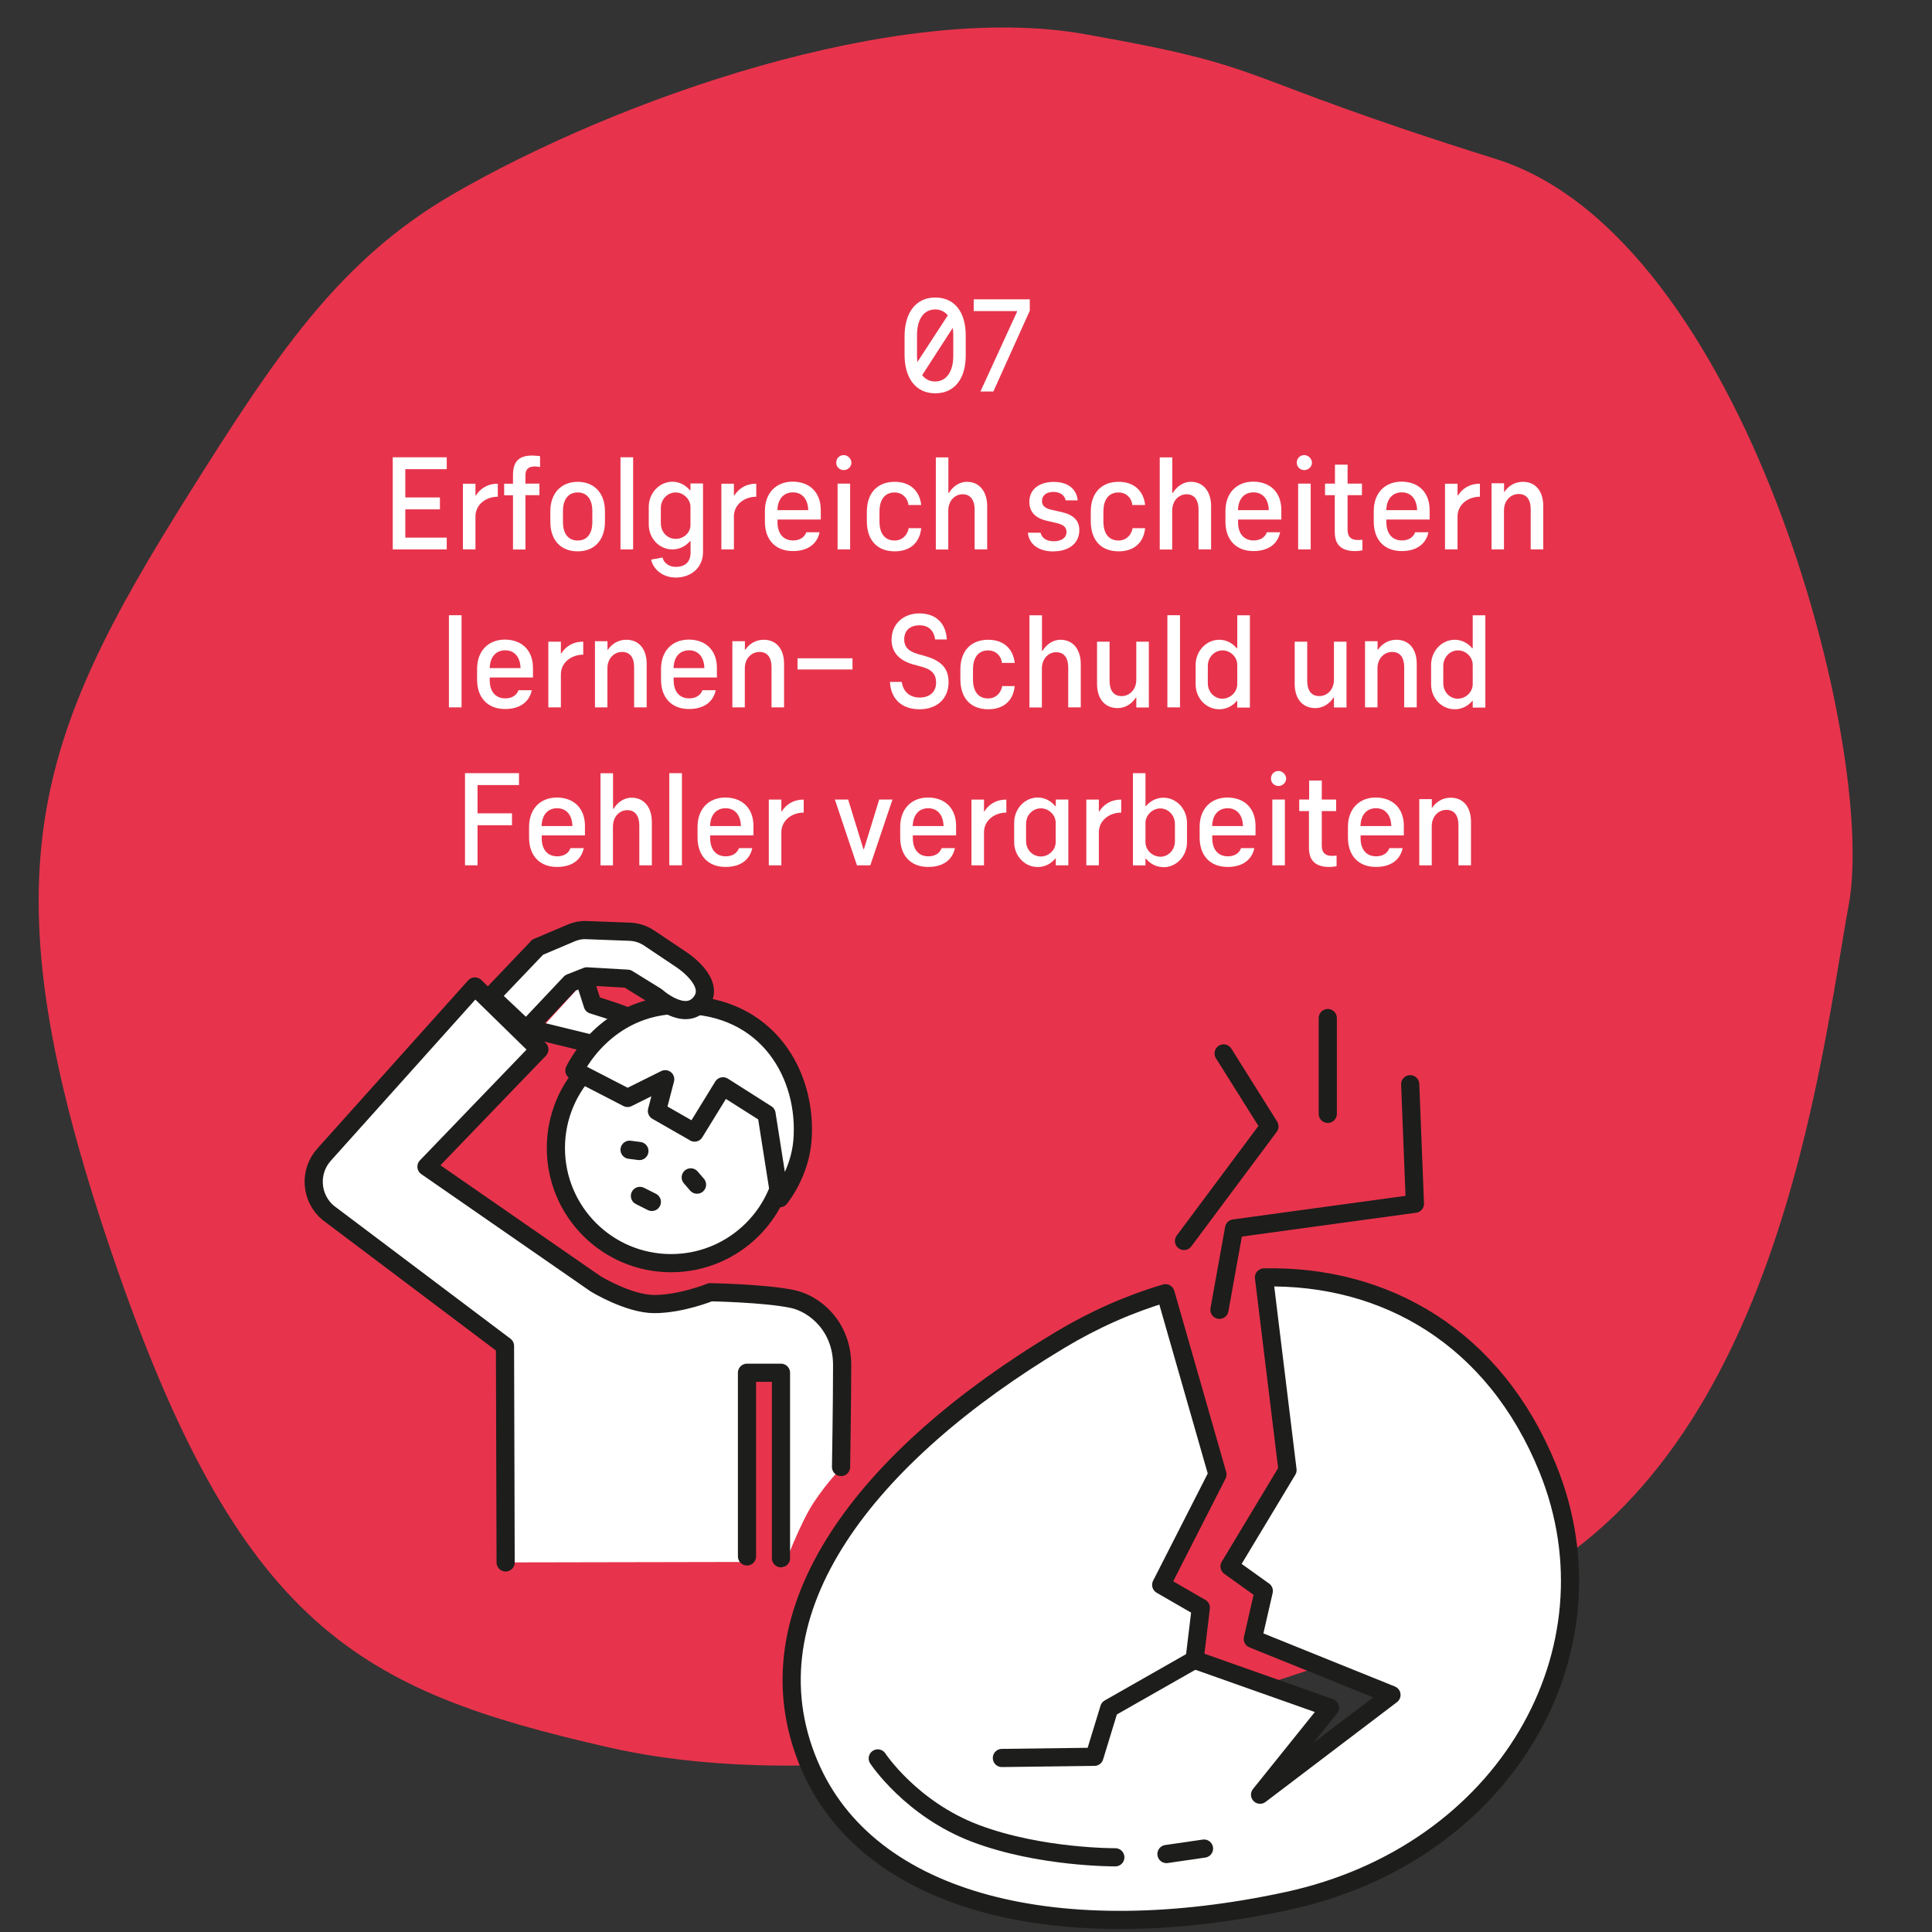 <?xml version="1.0" encoding="UTF-8"?>
<svg xmlns="http://www.w3.org/2000/svg" viewBox="0 0 212.6 212.6">
  <rect x="0" y="0" width="212.6" height="212.6" fill="#333333" stroke="none"/>
  <defs>
    <style>
      .uuid-b9e62273-80ab-48ac-8d17-f0cdfb0b8523, .uuid-c7f77204-48e3-47f7-ac0b-609c257647b8 {
        stroke-width: 0px;
      }

      .uuid-b9e62273-80ab-48ac-8d17-f0cdfb0b8523, .uuid-20a5ce51-8bca-427e-90dc-2fb5c66536bd {
        fill: #fff;
      }

      .uuid-c7f77204-48e3-47f7-ac0b-609c257647b8 {
        fill: #e7344c;
      }

      .uuid-20a5ce51-8bca-427e-90dc-2fb5c66536bd, .uuid-102003cb-9cd9-4ec6-8a57-6a33bdc00143 {
        stroke: #1d1d1b;
        stroke-linecap: round;
        stroke-linejoin: round;
        stroke-width: 2px;
      }

      .uuid-102003cb-9cd9-4ec6-8a57-6a33bdc00143 {
        fill: none;
      }
    </style>
  </defs>
  <g id="uuid-06f3b118-41d4-4cec-b4c7-e3e729dc09eb" data-name="Bubble">
    <path class="uuid-c7f77204-48e3-47f7-ac0b-609c257647b8" d="M49.77,21.41C67.92,10.88,98.66.1,119.33,3.75c21.49,3.8,14.99,4.23,45.32,13.76,27.35,8.6,41.92,64.79,38.8,81.98-3.13,17.19-7.82,61.84-38.29,75.9-30.48,14.07-70.85,23.14-98.2,16.89s-40.61-13.01-54.68-54.43C-1.81,96.43,3.66,81.59,20.85,54.24c9.44-15.01,16.37-25.54,28.91-32.82Z"/>
  </g>
  <g id="uuid-486c9205-a372-4793-be03-4a25263b6814" data-name="Flächen weiss">
    <path class="uuid-b9e62273-80ab-48ac-8d17-f0cdfb0b8523" d="M92.57,161.52s.12-7.12.12-11.32-2.96-6.72-5.48-7.26c-3.06-.64-9.03-.74-9.03-.74,0,0-2.2,1.3-6.16,1.3-2.31,0-6.45-2.22-6.45-2.22l-18.62-12.9,12.42-12.9-7.09-6.93-16.6,18.51c-1.68,1.87-1.48,4.77.44,6.39l19.47,14.66.07,23.82,26.26-.05-.14-20.6h3.72l.71,21.26s1.78-4.87,3.35-7.23,3.04-3.78,3.04-3.78Z"/>
  </g>
  <g id="uuid-f374404a-8fc6-487e-841e-1a7debbf5a3a" data-name="Illu">
    <circle class="uuid-20a5ce51-8bca-427e-90dc-2fb5c66536bd" cx="73.84" cy="126.33" r="12.67"/>
    <path class="uuid-102003cb-9cd9-4ec6-8a57-6a33bdc00143" d="M55.64,171.93l-.07-23.82-19.47-14.66c-1.92-1.62-2.12-4.52-.44-6.39l16.6-18.51,7.09,6.93-12.42,12.9,18.62,12.9s3.63,2.22,6.45,2.22c2.98,0,6.16-1.3,6.16-1.3,0,0,5.96.1,9.03.74,2.52.53,5.48,3.06,5.48,7.26s-.12,11.23-.12,11.23"/>
    <polyline class="uuid-102003cb-9cd9-4ec6-8a57-6a33bdc00143" points="85.94 171.47 85.94 151.06 82.2 151.06 82.2 171.27"/>
    <path class="uuid-20a5ce51-8bca-427e-90dc-2fb5c66536bd" d="M64.37,107.9l.85,2.66s2.23.69,3.19,1.06,2.18,1.47,1.75,2.66c-.48,1.33-1.47,1.74-3,1.3s-2.48-.82-2.48-.82l-5.36-1.31"/>
    <path class="uuid-20a5ce51-8bca-427e-90dc-2fb5c66536bd" d="M76.43,124.63l3.13-5.09,4.79,3.04,1.46,9.27s2.19-2.66,2.49-6.31c.59-7.12-3.74-14.99-13.45-14.97-8.32.02-11.64,7.23-11.64,7.23l5.85,3.02,4.14-2.06-.91,3.49,4.14,2.37"/>
    <path class="uuid-20a5ce51-8bca-427e-90dc-2fb5c66536bd" d="M59.14,104.24l3.77-1.6c.51-.21,1.06-.32,1.61-.29l4.79.18c.76.03,1.49.27,2.12.69l3.52,2.36s4.03,2.57,2.09,4.83c-1.75,2.03-4.81-.75-4.81-.75l-3.17-1.96-4.48-.26-1.82.72-4.85,5.14-3.89-3.67,5.13-5.38Z"/>
    <line class="uuid-20a5ce51-8bca-427e-90dc-2fb5c66536bd" x1="71.73" y1="132.26" x2="70.42" y2="131.6"/>
    <line class="uuid-20a5ce51-8bca-427e-90dc-2fb5c66536bd" x1="76.7" y1="130.36" x2="76.01" y2="129.56"/>
    <line class="uuid-20a5ce51-8bca-427e-90dc-2fb5c66536bd" x1="70.36" y1="126.66" x2="69.28" y2="126.52"/>
    <polyline class="uuid-102003cb-9cd9-4ec6-8a57-6a33bdc00143" points="134.19 144.13 135.8 135.18 155.7 132.46 155.18 119.31"/>
    <polyline class="uuid-102003cb-9cd9-4ec6-8a57-6a33bdc00143" points="134.65 115.92 139.69 123.95 130.29 136.56"/>
    <g>
      <path class="uuid-20a5ce51-8bca-427e-90dc-2fb5c66536bd" d="M128.25,142.31c-3.91,1.15-7.82,2.87-11.62,5.15-21.05,12.62-34.74,29.7-27.61,46.65,6.56,15.59,27.97,20.41,52.65,15.07,24.05-5.2,36.76-27.6,28.66-47.57-5.87-14.47-17.89-21.32-31.24-21.04l2.59,21.2-6.38,10.6,3.77,2.7-1.21,5.28,15.26,6.16-14.46,10.98,7.69-9.57-14.9-5.27.69-5.73-4.36-2.52,6.19-12.15-5.71-19.93Z"/>
      <polyline class="uuid-20a5ce51-8bca-427e-90dc-2fb5c66536bd" points="110.25 193.45 120.43 193.32 122.06 187.99 131.44 182.65"/>
    </g>
    <path class="uuid-20a5ce51-8bca-427e-90dc-2fb5c66536bd" d="M96.59,193.5s3.67,5.58,10.78,8.26c7.11,2.68,15.36,2.62,15.36,2.62"/>
    <line class="uuid-20a5ce51-8bca-427e-90dc-2fb5c66536bd" x1="128.36" y1="204.02" x2="132.49" y2="203.42"/>
    <line class="uuid-20a5ce51-8bca-427e-90dc-2fb5c66536bd" x1="146.11" y1="122.57" x2="146.11" y2="112.03"/>
  </g>
  <g id="uuid-569bfcca-3a47-427e-86ee-e77b637ba78b" data-name="Text">
    <g>
      <path class="uuid-b9e62273-80ab-48ac-8d17-f0cdfb0b8523" d="M104.9,39.16c0,1.75-.77,2.82-2,2.82-.59,0-1.09-.25-1.42-.7l3.36-5.2c.04.25.06.51.06.78v2.29ZM100.91,36.87c0-1.75.75-2.82,2-2.82.56,0,1.04.23,1.39.65l-3.35,5.14c-.03-.22-.04-.45-.04-.68v-2.29ZM102.91,32.74c-2.11,0-3.37,1.65-3.37,4.26v2.04c0,2.61,1.26,4.24,3.37,4.24s3.36-1.58,3.36-4.17v-2.2c0-2.58-1.23-4.17-3.36-4.17Z"/>
      <polygon class="uuid-b9e62273-80ab-48ac-8d17-f0cdfb0b8523" points="109.31 43.08 113.32 34.19 113.32 32.94 107.15 32.94 107.15 34.23 111.91 34.23 111.91 34.32 107.89 43.08 109.31 43.08"/>
      <polygon class="uuid-b9e62273-80ab-48ac-8d17-f0cdfb0b8523" points="49.16 60.46 49.16 59.16 44.6 59.16 44.6 56.05 48.41 56.05 48.41 54.74 44.6 54.74 44.6 51.63 49.16 51.63 49.16 50.32 43.22 50.32 43.22 60.46 49.16 60.46"/>
      <path class="uuid-b9e62273-80ab-48ac-8d17-f0cdfb0b8523" d="M52.32,60.45v-3.62c0-1.29,1.13-2.17,2.46-2.17v-1.43c-1.2,0-1.96.58-2.42,1.3h-.04v-1.3h-1.38v7.23h1.38Z"/>
      <path class="uuid-b9e62273-80ab-48ac-8d17-f0cdfb0b8523" d="M57.82,60.46v-5.97h1.54v-1.27h-1.54v-.91c0-.71.36-.98,1.06-.98.1,0,.29.01.55.06v-1.19c-.2-.04-.7-.07-.87-.07-1.49,0-2.11.68-2.11,2.17v.93h-.97v1.27h.97v5.97h1.38Z"/>
      <path class="uuid-b9e62273-80ab-48ac-8d17-f0cdfb0b8523" d="M63.57,59.48c-1.03,0-1.62-.75-1.62-2.01v-1.25c0-1.26.59-2.03,1.62-2.03s1.61.77,1.61,2.03v1.25c0,1.26-.58,2.01-1.61,2.01ZM63.57,60.67c1.85,0,3-1.25,3-3.26v-1.16c0-1.97-1.17-3.23-3-3.23s-3.01,1.27-3.01,3.23v1.16c0,2.03,1.14,3.26,3.01,3.26Z"/>
      <rect class="uuid-b9e62273-80ab-48ac-8d17-f0cdfb0b8523" x="68.28" y="50.32" width="1.39" height="10.14"/>
      <path class="uuid-b9e62273-80ab-48ac-8d17-f0cdfb0b8523" d="M74.36,59.3c-.9,0-1.64-.72-1.64-1.71v-1.69c0-.97.74-1.71,1.64-1.71.84,0,1.62.74,1.62,1.59v2c0,.87-.78,1.52-1.62,1.52ZM74.3,63.56c1.81,0,3.06-1.14,3.06-2.8v-7.56h-1.38v.74h-.07c-.46-.56-1.16-.93-1.91-.93-1.45,0-2.61,1.25-2.61,2.77v1.93c0,1.54,1.16,2.75,2.61,2.75.75,0,1.45-.35,1.93-.91h.06v1.27c0,1.03-.61,1.56-1.65,1.56-.67.01-1.32-.43-1.43-1.03l-1.26.23c.23,1.07,1.29,1.97,2.66,1.97Z"/>
      <path class="uuid-b9e62273-80ab-48ac-8d17-f0cdfb0b8523" d="M80.76,60.45v-3.62c0-1.29,1.13-2.17,2.46-2.17v-1.43c-1.2,0-1.96.58-2.42,1.3h-.04v-1.3h-1.38v7.23h1.38Z"/>
      <path class="uuid-b9e62273-80ab-48ac-8d17-f0cdfb0b8523" d="M87.26,54.18c1.01,0,1.65.74,1.68,1.96h-3.39c.03-1.22.67-1.96,1.71-1.96ZM90.32,56.13c0-1.93-1.2-3.11-3.07-3.13-1.87,0-3.08,1.27-3.08,3.23v1.17c0,2.01,1.17,3.24,3.08,3.24,1.56,0,2.65-.71,2.94-2.07h-1.46c-.23.61-.78.9-1.46.9-1.06,0-1.71-.74-1.71-2v-.3h4.76v-1.04Z"/>
      <path class="uuid-b9e62273-80ab-48ac-8d17-f0cdfb0b8523" d="M93.55,60.46v-7.24h-1.38v7.24h1.38ZM92.85,51.73c.46,0,.84-.38.84-.81s-.39-.84-.84-.84c-.48,0-.83.36-.83.84,0,.45.36.81.83.81Z"/>
      <path class="uuid-b9e62273-80ab-48ac-8d17-f0cdfb0b8523" d="M98.46,60.67c1.67,0,2.75-.93,2.91-2.55h-1.4v.13c-.19.71-.74,1.23-1.52,1.23-1.06,0-1.67-.75-1.67-2.09v-1.1c0-1.35.61-2.1,1.68-2.1.75,0,1.35.51,1.49,1.25v.13h1.42c-.17-1.59-1.26-2.55-2.91-2.55-1.91,0-3.07,1.23-3.07,3.29v1.04c0,2.09,1.13,3.32,3.07,3.32Z"/>
      <path class="uuid-b9e62273-80ab-48ac-8d17-f0cdfb0b8523" d="M104.35,60.46v-4.26c0-1.13.75-1.81,1.58-1.81.91,0,1.32.7,1.32,1.68v4.39h1.38v-4.76c0-1.59-.83-2.68-2.23-2.68-.88,0-1.58.56-1.98,1.22h-.06v-3.91h-1.38v10.14h1.38Z"/>
      <path class="uuid-b9e62273-80ab-48ac-8d17-f0cdfb0b8523" d="M115.93,60.67c1.72,0,2.84-.91,2.84-2.32,0-1.07-.62-1.69-1.98-2.01l-1.04-.23c-.78-.17-1.09-.48-1.09-.98,0-.61.49-1,1.26-1,.72,0,1.22.35,1.35.93h1.32c-.12-1.27-1.09-2.03-2.64-2.03-1.64,0-2.68.85-2.68,2.2,0,1.07.64,1.78,1.9,2.07l1.06.25c.78.17,1.13.45,1.13,1,0,.61-.56,1.01-1.38,1.01s-1.32-.33-1.48-.94h-1.39c.13,1.29,1.19,2.06,2.82,2.06Z"/>
      <path class="uuid-b9e62273-80ab-48ac-8d17-f0cdfb0b8523" d="M123.1,60.67c1.67,0,2.75-.93,2.91-2.55h-1.4v.13c-.19.71-.74,1.23-1.52,1.23-1.06,0-1.67-.75-1.67-2.09v-1.1c0-1.35.61-2.1,1.68-2.1.75,0,1.35.51,1.49,1.25v.13h1.42c-.17-1.59-1.26-2.55-2.91-2.55-1.91,0-3.07,1.23-3.07,3.29v1.04c0,2.09,1.13,3.32,3.07,3.32Z"/>
      <path class="uuid-b9e62273-80ab-48ac-8d17-f0cdfb0b8523" d="M128.99,60.46v-4.26c0-1.13.75-1.81,1.58-1.81.91,0,1.32.7,1.32,1.68v4.39h1.38v-4.76c0-1.59-.83-2.68-2.23-2.68-.88,0-1.58.56-1.98,1.22h-.06v-3.91h-1.38v10.14h1.38Z"/>
      <path class="uuid-b9e62273-80ab-48ac-8d17-f0cdfb0b8523" d="M137.94,54.18c1.01,0,1.65.74,1.68,1.96h-3.39c.03-1.22.67-1.96,1.71-1.96ZM141,56.13c0-1.93-1.2-3.11-3.07-3.13-1.87,0-3.08,1.27-3.08,3.23v1.17c0,2.01,1.17,3.24,3.08,3.24,1.56,0,2.65-.71,2.94-2.07h-1.46c-.23.61-.78.9-1.46.9-1.06,0-1.71-.74-1.71-2v-.3h4.76v-1.04Z"/>
      <path class="uuid-b9e62273-80ab-48ac-8d17-f0cdfb0b8523" d="M144.23,60.46v-7.24h-1.38v7.24h1.38ZM143.53,51.73c.46,0,.84-.38.84-.81s-.39-.84-.84-.84c-.48,0-.83.36-.83.84,0,.45.36.81.83.81Z"/>
      <path class="uuid-b9e62273-80ab-48ac-8d17-f0cdfb0b8523" d="M149.93,59.39c-1.09.14-1.64-.14-1.64-1.12v-3.78h1.58v-1.27h-1.58v-2.09h-1.39v2.09h-1.09v1.27h1.07v4.01c0,.74.17,1.25.52,1.58.52.55,1.56.67,2.52.48v-1.17Z"/>
      <path class="uuid-b9e62273-80ab-48ac-8d17-f0cdfb0b8523" d="M154.26,54.18c1.01,0,1.65.74,1.68,1.96h-3.39c.03-1.22.67-1.96,1.71-1.96ZM157.32,56.13c0-1.93-1.2-3.11-3.07-3.13-1.87,0-3.08,1.27-3.08,3.23v1.17c0,2.01,1.17,3.24,3.08,3.24,1.56,0,2.65-.71,2.94-2.07h-1.46c-.23.61-.78.9-1.46.9-1.06,0-1.71-.74-1.71-2v-.3h4.76v-1.04Z"/>
      <path class="uuid-b9e62273-80ab-48ac-8d17-f0cdfb0b8523" d="M160.39,60.45v-3.62c0-1.29,1.13-2.17,2.46-2.17v-1.43c-1.2,0-1.96.58-2.42,1.3h-.04v-1.3h-1.38v7.23h1.38Z"/>
      <path class="uuid-b9e62273-80ab-48ac-8d17-f0cdfb0b8523" d="M165.5,60.46v-4.3c0-1.12.78-1.8,1.61-1.8.94,0,1.33.7,1.33,1.67v4.43h1.38v-4.79c0-1.58-.81-2.65-2.24-2.65-.91,0-1.61.48-2.03,1.1h-.04v-.94h-1.38v7.28h1.38Z"/>
      <rect class="uuid-b9e62273-80ab-48ac-8d17-f0cdfb0b8523" x="49.4" y="67.7" width="1.39" height="10.14"/>
      <path class="uuid-b9e62273-80ab-48ac-8d17-f0cdfb0b8523" d="M55.6,71.56c1.01,0,1.65.74,1.68,1.96h-3.39c.03-1.22.67-1.96,1.71-1.96ZM58.65,73.51c0-1.93-1.2-3.11-3.07-3.13-1.87,0-3.08,1.27-3.08,3.23v1.17c0,2.01,1.17,3.24,3.08,3.24,1.56,0,2.65-.71,2.94-2.07h-1.46c-.23.61-.78.9-1.46.9-1.06,0-1.71-.74-1.71-2v-.3h4.76v-1.04Z"/>
      <path class="uuid-b9e62273-80ab-48ac-8d17-f0cdfb0b8523" d="M61.72,77.83v-3.62c0-1.29,1.13-2.17,2.46-2.17v-1.43c-1.2,0-1.96.58-2.42,1.3h-.04v-1.3h-1.38v7.23h1.38Z"/>
      <path class="uuid-b9e62273-80ab-48ac-8d17-f0cdfb0b8523" d="M66.84,77.84v-4.3c0-1.12.78-1.8,1.61-1.8.94,0,1.33.7,1.33,1.67v4.43h1.38v-4.79c0-1.58-.81-2.65-2.24-2.65-.91,0-1.61.48-2.03,1.1h-.04v-.94h-1.38v7.28h1.38Z"/>
      <path class="uuid-b9e62273-80ab-48ac-8d17-f0cdfb0b8523" d="M75.83,71.56c1.01,0,1.65.74,1.68,1.96h-3.39c.03-1.22.67-1.96,1.71-1.96ZM78.89,73.51c0-1.93-1.2-3.11-3.07-3.13-1.87,0-3.08,1.27-3.08,3.23v1.17c0,2.01,1.17,3.24,3.08,3.24,1.56,0,2.65-.71,2.94-2.07h-1.46c-.23.61-.78.9-1.46.9-1.06,0-1.71-.74-1.71-2v-.3h4.76v-1.04Z"/>
      <path class="uuid-b9e62273-80ab-48ac-8d17-f0cdfb0b8523" d="M81.96,77.84v-4.3c0-1.12.78-1.8,1.61-1.8.94,0,1.33.7,1.33,1.67v4.43h1.38v-4.79c0-1.58-.81-2.65-2.24-2.65-.91,0-1.61.48-2.03,1.1h-.04v-.94h-1.38v7.28h1.38Z"/>
      <rect class="uuid-b9e62273-80ab-48ac-8d17-f0cdfb0b8523" x="87.76" y="72.44" width="6.05" height="1.23"/>
      <path class="uuid-b9e62273-80ab-48ac-8d17-f0cdfb0b8523" d="M101.18,78.05c1.96,0,3.2-1.2,3.2-2.97,0-1.49-.74-2.36-2.56-2.88l-.77-.22c-1.12-.3-1.55-.84-1.55-1.61,0-.96.61-1.56,1.69-1.56.97,0,1.58.56,1.71,1.56h1.29c-.1-1.81-1.23-2.87-3.01-2.87s-3.07,1.16-3.07,2.91c0,1.51,1.03,2.36,2.51,2.74l.8.22c1.1.29,1.59.81,1.59,1.75,0,1.01-.7,1.64-1.81,1.64s-1.82-.67-1.97-1.72h-1.3c.1,1.9,1.32,3.01,3.26,3.01Z"/>
      <path class="uuid-b9e62273-80ab-48ac-8d17-f0cdfb0b8523" d="M108.75,78.05c1.67,0,2.75-.93,2.91-2.55h-1.4v.13c-.19.71-.74,1.23-1.52,1.23-1.06,0-1.67-.75-1.67-2.09v-1.1c0-1.35.61-2.1,1.68-2.1.75,0,1.35.51,1.49,1.25v.13h1.42c-.17-1.59-1.26-2.55-2.91-2.55-1.91,0-3.07,1.23-3.07,3.29v1.04c0,2.09,1.13,3.32,3.07,3.32Z"/>
      <path class="uuid-b9e62273-80ab-48ac-8d17-f0cdfb0b8523" d="M114.65,77.84v-4.26c0-1.13.75-1.81,1.58-1.81.91,0,1.32.7,1.32,1.68v4.39h1.38v-4.76c0-1.59-.83-2.68-2.23-2.68-.88,0-1.58.56-1.98,1.22h-.06v-3.91h-1.38v10.14h1.38Z"/>
      <path class="uuid-b9e62273-80ab-48ac-8d17-f0cdfb0b8523" d="M122.99,77.92c.91,0,1.61-.54,2.01-1.17h.04v1.1h1.38v-7.24h-1.38v4.19c0,1.12-.78,1.8-1.61,1.8-.94,0-1.33-.7-1.33-1.67v-4.32h-1.38v4.66c0,1.56.81,2.65,2.26,2.65Z"/>
      <rect class="uuid-b9e62273-80ab-48ac-8d17-f0cdfb0b8523" x="128.46" y="67.7" width="1.39" height="10.14"/>
      <path class="uuid-b9e62273-80ab-48ac-8d17-f0cdfb0b8523" d="M134.53,76.89c-.88,0-1.62-.72-1.62-1.71v-1.9c0-.97.74-1.71,1.62-1.71s1.62.74,1.62,1.59v2.13c0,.87-.77,1.59-1.62,1.59ZM134.18,78.05c.75,0,1.45-.35,1.93-.93h.04v.74h1.39v-10.15h-1.39v3.62h-.06c-.46-.56-1.16-.93-1.91-.93-1.45,0-2.61,1.25-2.61,2.77v2.13c0,1.54,1.16,2.75,2.61,2.75Z"/>
      <path class="uuid-b9e62273-80ab-48ac-8d17-f0cdfb0b8523" d="M144.74,77.92c.91,0,1.61-.54,2.01-1.17h.04v1.1h1.38v-7.24h-1.38v4.19c0,1.12-.78,1.8-1.61,1.8-.94,0-1.33-.7-1.33-1.67v-4.32h-1.38v4.66c0,1.56.81,2.65,2.26,2.65Z"/>
      <path class="uuid-b9e62273-80ab-48ac-8d17-f0cdfb0b8523" d="M151.58,77.84v-4.3c0-1.12.78-1.8,1.61-1.8.94,0,1.33.7,1.33,1.67v4.43h1.38v-4.79c0-1.58-.81-2.65-2.24-2.65-.91,0-1.61.48-2.03,1.1h-.04v-.94h-1.38v7.28h1.38Z"/>
      <path class="uuid-b9e62273-80ab-48ac-8d17-f0cdfb0b8523" d="M160.44,76.89c-.88,0-1.62-.72-1.62-1.71v-1.9c0-.97.74-1.71,1.62-1.71s1.62.74,1.62,1.59v2.13c0,.87-.77,1.59-1.62,1.59ZM160.09,78.05c.75,0,1.45-.35,1.93-.93h.04v.74h1.39v-10.15h-1.39v3.62h-.06c-.46-.56-1.16-.93-1.91-.93-1.45,0-2.61,1.25-2.61,2.77v2.13c0,1.54,1.16,2.75,2.61,2.75Z"/>
      <polygon class="uuid-b9e62273-80ab-48ac-8d17-f0cdfb0b8523" points="52.55 95.22 52.55 90.81 56.34 90.81 56.34 89.5 52.55 89.5 52.55 86.39 57.11 86.39 57.11 85.08 51.17 85.08 51.17 95.22 52.55 95.22"/>
      <path class="uuid-b9e62273-80ab-48ac-8d17-f0cdfb0b8523" d="M61.31,88.94c1.01,0,1.65.74,1.68,1.96h-3.39c.03-1.22.67-1.96,1.71-1.96ZM64.37,90.89c0-1.93-1.2-3.11-3.07-3.13-1.87,0-3.08,1.27-3.08,3.23v1.17c0,2.01,1.17,3.24,3.08,3.24,1.56,0,2.65-.71,2.94-2.07h-1.46c-.23.61-.78.9-1.46.9-1.06,0-1.71-.74-1.71-2v-.3h4.76v-1.04Z"/>
      <path class="uuid-b9e62273-80ab-48ac-8d17-f0cdfb0b8523" d="M67.45,95.22v-4.26c0-1.13.75-1.81,1.58-1.81.91,0,1.32.7,1.32,1.68v4.39h1.38v-4.76c0-1.59-.83-2.68-2.23-2.68-.88,0-1.58.56-1.98,1.22h-.06v-3.91h-1.38v10.14h1.38Z"/>
      <rect class="uuid-b9e62273-80ab-48ac-8d17-f0cdfb0b8523" x="73.65" y="85.08" width="1.39" height="10.14"/>
      <path class="uuid-b9e62273-80ab-48ac-8d17-f0cdfb0b8523" d="M79.85,88.94c1.01,0,1.65.74,1.68,1.96h-3.39c.03-1.22.67-1.96,1.71-1.96ZM82.91,90.89c0-1.93-1.2-3.11-3.07-3.13-1.87,0-3.08,1.27-3.08,3.23v1.17c0,2.01,1.17,3.24,3.08,3.24,1.56,0,2.65-.71,2.94-2.07h-1.46c-.23.61-.78.9-1.46.9-1.06,0-1.71-.74-1.71-2v-.3h4.76v-1.04Z"/>
      <path class="uuid-b9e62273-80ab-48ac-8d17-f0cdfb0b8523" d="M85.98,95.21v-3.62c0-1.29,1.13-2.17,2.46-2.17v-1.43c-1.2,0-1.96.58-2.42,1.3h-.04v-1.3h-1.38v7.23h1.38Z"/>
      <polygon class="uuid-b9e62273-80ab-48ac-8d17-f0cdfb0b8523" points="95.77 95.22 98.21 87.98 96.75 87.98 95.07 93.44 95.01 93.44 93.33 87.98 91.87 87.98 94.3 95.22 95.77 95.22"/>
      <path class="uuid-b9e62273-80ab-48ac-8d17-f0cdfb0b8523" d="M102.15,88.94c1.01,0,1.65.74,1.68,1.96h-3.39c.03-1.22.67-1.96,1.71-1.96ZM105.21,90.89c0-1.93-1.2-3.11-3.07-3.13-1.87,0-3.08,1.27-3.08,3.23v1.17c0,2.01,1.17,3.24,3.08,3.24,1.56,0,2.65-.71,2.94-2.07h-1.46c-.23.61-.78.9-1.46.9-1.06,0-1.71-.74-1.71-2v-.3h4.76v-1.04Z"/>
      <path class="uuid-b9e62273-80ab-48ac-8d17-f0cdfb0b8523" d="M108.28,95.21v-3.62c0-1.29,1.13-2.17,2.46-2.17v-1.43c-1.2,0-1.96.58-2.42,1.3h-.04v-1.3h-1.38v7.23h1.38Z"/>
      <path class="uuid-b9e62273-80ab-48ac-8d17-f0cdfb0b8523" d="M114.55,94.25c-.9,0-1.64-.71-1.64-1.71v-1.88c0-.98.74-1.71,1.64-1.71.84,0,1.62.72,1.62,1.58v2.14c0,.87-.78,1.58-1.62,1.58ZM114.19,95.41c.77,0,1.46-.35,1.93-.93h.06v.74h1.38v-7.24h-1.38v.72h-.06c-.46-.56-1.16-.94-1.93-.94-1.43,0-2.59,1.25-2.59,2.77v2.14c0,1.52,1.16,2.74,2.59,2.74Z"/>
      <path class="uuid-b9e62273-80ab-48ac-8d17-f0cdfb0b8523" d="M120.92,95.21v-3.62c0-1.29,1.13-2.17,2.46-2.17v-1.43c-1.2,0-1.96.58-2.42,1.3h-.04v-1.3h-1.38v7.23h1.38Z"/>
      <path class="uuid-b9e62273-80ab-48ac-8d17-f0cdfb0b8523" d="M127.67,94.27c-.84,0-1.62-.72-1.62-1.59v-2.13c0-.85.78-1.59,1.62-1.59.88,0,1.62.74,1.62,1.71v1.9c0,.98-.74,1.71-1.62,1.71ZM128.03,95.43c1.43,0,2.59-1.22,2.59-2.75v-2.13c0-1.52-1.16-2.77-2.59-2.77-.77,0-1.46.36-1.94.94h-.04v-3.64h-1.38v10.15h1.38v-.74h.06c.46.58,1.16.93,1.93.93Z"/>
      <path class="uuid-b9e62273-80ab-48ac-8d17-f0cdfb0b8523" d="M135.1,88.94c1.01,0,1.65.74,1.68,1.96h-3.39c.03-1.22.67-1.96,1.71-1.96ZM138.16,90.89c0-1.93-1.2-3.11-3.07-3.13-1.87,0-3.08,1.27-3.08,3.23v1.17c0,2.01,1.17,3.24,3.08,3.24,1.56,0,2.65-.71,2.94-2.07h-1.46c-.23.61-.78.9-1.46.9-1.06,0-1.71-.74-1.71-2v-.3h4.76v-1.04Z"/>
      <path class="uuid-b9e62273-80ab-48ac-8d17-f0cdfb0b8523" d="M141.39,95.22v-7.24h-1.38v7.24h1.38ZM140.69,86.49c.46,0,.84-.38.84-.81s-.39-.84-.84-.84c-.48,0-.83.36-.83.84,0,.45.36.81.83.81Z"/>
      <path class="uuid-b9e62273-80ab-48ac-8d17-f0cdfb0b8523" d="M147.09,94.15c-1.09.14-1.64-.14-1.64-1.12v-3.78h1.58v-1.27h-1.58v-2.09h-1.39v2.09h-1.09v1.27h1.07v4.01c0,.74.17,1.25.52,1.58.52.55,1.56.67,2.52.48v-1.17Z"/>
      <path class="uuid-b9e62273-80ab-48ac-8d17-f0cdfb0b8523" d="M151.42,88.94c1.01,0,1.65.74,1.68,1.96h-3.39c.03-1.22.67-1.96,1.71-1.96ZM154.48,90.89c0-1.93-1.2-3.11-3.07-3.13-1.87,0-3.08,1.27-3.08,3.23v1.17c0,2.01,1.17,3.24,3.08,3.24,1.56,0,2.65-.71,2.94-2.07h-1.46c-.23.61-.78.9-1.46.9-1.06,0-1.71-.74-1.71-2v-.3h4.76v-1.04Z"/>
      <path class="uuid-b9e62273-80ab-48ac-8d17-f0cdfb0b8523" d="M157.55,95.22v-4.3c0-1.12.78-1.8,1.61-1.8.94,0,1.33.7,1.33,1.67v4.43h1.38v-4.79c0-1.58-.81-2.65-2.24-2.65-.91,0-1.61.48-2.03,1.1h-.04v-.94h-1.38v7.28h1.38Z"/>
    </g>
  </g>
</svg>